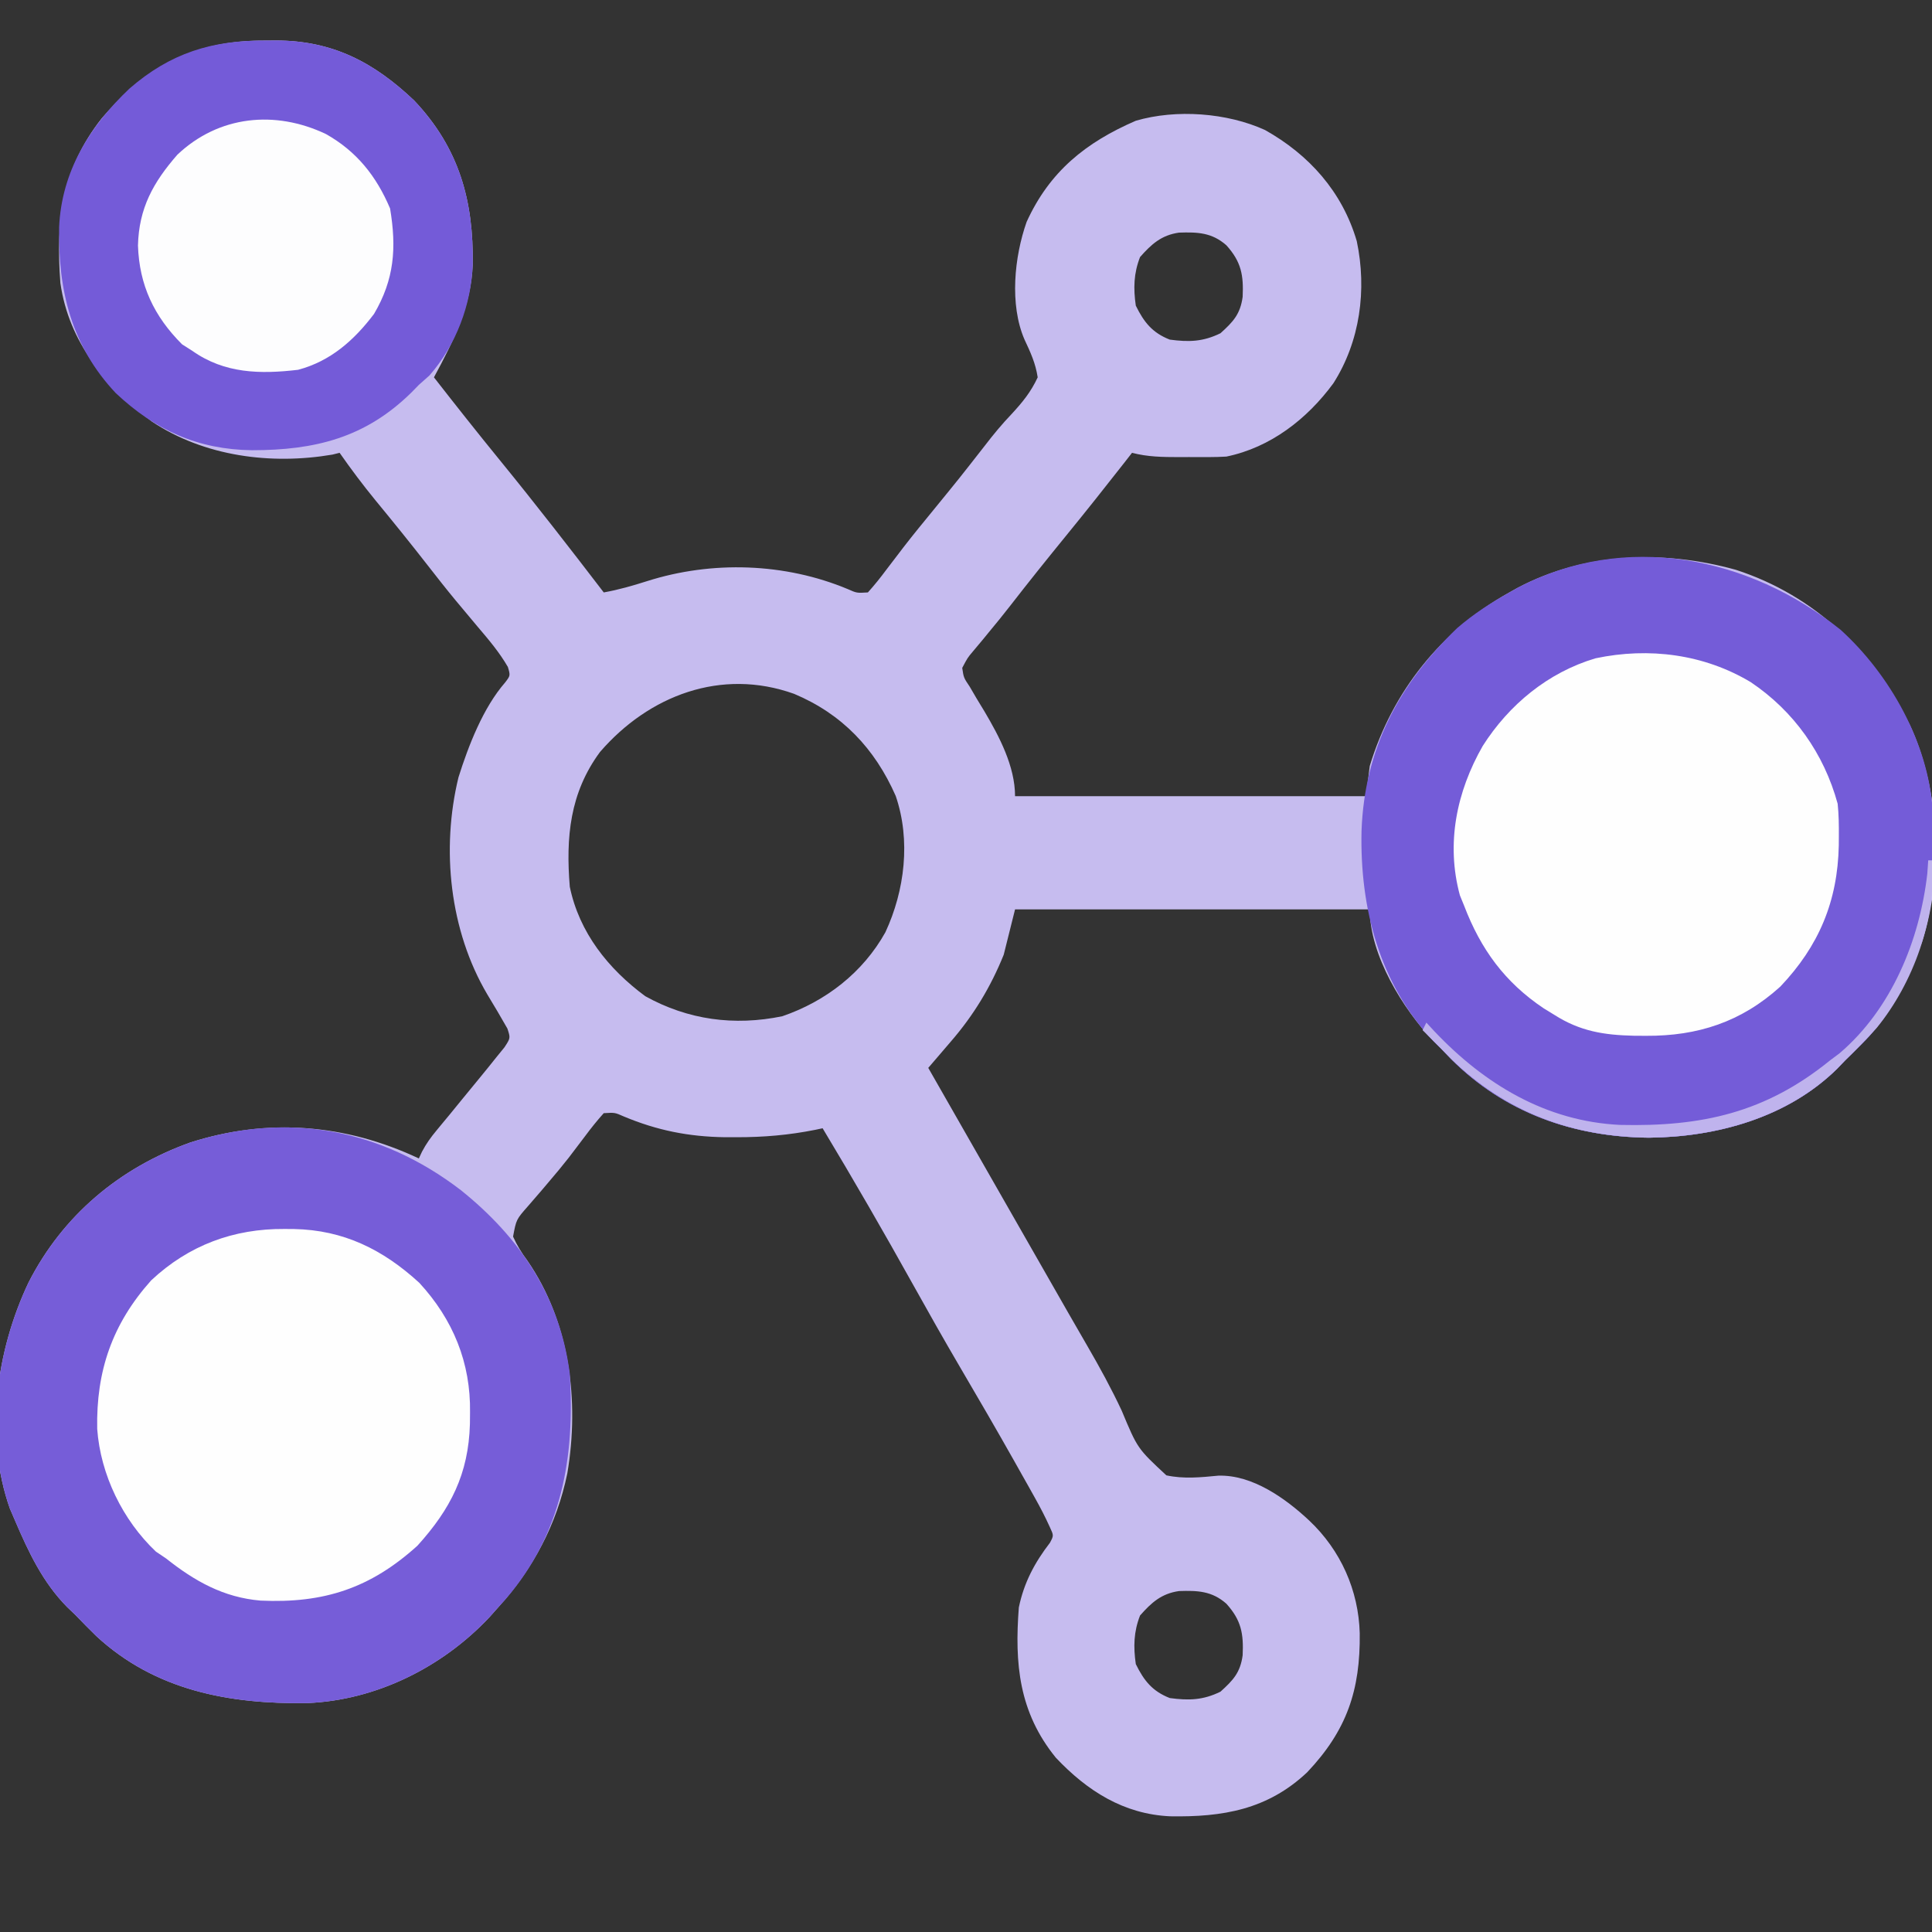 <?xml version="1.0" encoding="UTF-8"?>
<svg version="1.1" xmlns="http://www.w3.org/2000/svg" width="512" height="512">
<rect width="100%" height="100%" fill="#333333" stroke="none"/>
<path d="M0 0 C0.886 -0.008 1.771 -0.015 2.684 -0.023 C17.551 0.02 28.469 5.647 39.25 15.875 C51.202 28.491 55.037 42.487 54.777 59.379 C54.35 70.358 49.644 79.734 44.5 89.25 C50.263 96.642 56.074 103.988 62 111.25 C71.38 122.752 80.477 134.467 89.5 146.25 C93.447 145.543 97.18 144.464 101 143.25 C118.196 137.786 137.524 138.401 154.207 145.383 C156.559 146.427 156.559 146.427 159.5 146.25 C161.257 144.291 162.813 142.357 164.375 140.25 C165.361 138.957 166.348 137.666 167.336 136.375 C167.853 135.697 168.369 135.019 168.901 134.32 C171.535 130.91 174.269 127.583 177 124.25 C183.847 115.861 183.847 115.861 190.512 107.328 C192.75 104.404 195.035 101.642 197.582 98.98 C200.461 95.869 202.706 93.122 204.5 89.25 C203.925 85.485 202.599 82.632 200.984 79.188 C197.007 69.949 198.302 57.313 201.562 48.062 C207.649 34.69 217.241 26.991 230.5 21.25 C241.212 18.111 254.708 19.136 264.734 23.699 C276.428 30.256 285.227 40.079 289.058 53.154 C291.78 66.06 289.928 79.74 282.855 90.828 C275.933 100.266 266.197 107.852 254.5 110.25 C252.972 110.339 251.441 110.381 249.91 110.383 C248.61 110.385 248.61 110.385 247.283 110.387 C245.936 110.381 245.936 110.381 244.562 110.375 C243.669 110.379 242.775 110.383 241.854 110.387 C237.613 110.38 233.632 110.337 229.5 109.25 C228.857 110.075 228.214 110.9 227.551 111.75 C222.429 118.302 217.258 124.807 212 131.25 C206.986 137.398 202.025 143.582 197.164 149.852 C195.326 152.217 193.442 154.535 191.523 156.836 C191.047 157.42 190.571 158.003 190.081 158.605 C189.175 159.715 188.255 160.815 187.32 161.901 C185.924 163.553 185.924 163.553 184.5 166.25 C184.879 168.836 184.879 168.836 186.5 171.25 C187.096 172.271 187.691 173.292 188.305 174.344 C188.988 175.468 189.671 176.592 190.375 177.75 C194.319 184.423 198.5 192.333 198.5 200.25 C229.19 200.25 259.88 200.25 291.5 200.25 C291.83 197.61 292.16 194.97 292.5 192.25 C298.488 172.513 311.438 156.315 329.5 146.25 C330.21 145.852 330.921 145.453 331.652 145.043 C349.482 135.616 370.319 134.929 389.5 140.25 C410.518 147.067 425.765 162.065 435.659 181.443 C443.504 198.29 444.631 221.192 438.879 238.809 C433.876 251.295 428.209 260.877 418.5 270.25 C417.794 270.987 417.087 271.725 416.359 272.484 C403.216 285.427 384.461 290.572 366.5 290.75 C346.519 290.552 328.268 284.186 314.043 269.895 C312.784 268.585 312.784 268.585 311.5 267.25 C310.504 266.266 310.504 266.266 309.488 265.262 C301.256 256.622 292.5 242.385 292.5 230.25 C261.48 230.25 230.46 230.25 198.5 230.25 C197.015 236.19 197.015 236.19 195.5 242.25 C192.063 250.782 187.522 258.298 181.5 265.25 C180.428 266.501 179.356 267.752 178.285 269.004 C177.357 270.086 176.429 271.168 175.5 272.25 C175.901 272.952 176.302 273.653 176.715 274.376 C193.57 303.873 193.57 303.873 194.572 305.627 C195.56 307.355 196.548 309.084 197.536 310.813 C198.854 313.119 200.172 315.426 201.49 317.732 C204.517 323.032 207.545 328.331 210.577 333.628 C211.262 334.825 211.946 336.023 212.63 337.221 C214.313 340.169 216.004 343.111 217.715 346.042 C220.96 351.638 224.018 357.227 226.762 363.086 C230.957 373.137 230.957 373.137 238.603 380.234 C243.232 381.224 247.695 380.763 252.367 380.316 C261.396 380.035 270.197 386.345 276.5 392.25 C284.822 400.125 289.525 410.707 289.844 422.053 C290.024 437.175 286.421 447.823 275.918 458.922 C265.388 468.863 253.436 470.82 239.641 470.59 C227.303 470.045 217.609 463.85 209.312 455.062 C199.509 443.013 198.354 430.132 199.5 415.25 C200.855 408.689 203.671 403.383 207.742 398.102 C208.76 396.192 208.76 396.192 207.72 393.954 C206.506 391.264 205.178 388.711 203.734 386.137 C203.181 385.149 202.628 384.161 202.059 383.143 C201.462 382.085 200.865 381.027 200.25 379.938 C199.627 378.83 199.005 377.722 198.363 376.58 C193.579 368.094 188.685 359.675 183.753 351.274 C179.579 344.148 175.516 336.966 171.5 329.75 C163.728 315.786 155.737 301.945 147.5 288.25 C146.842 288.39 146.185 288.53 145.507 288.674 C138.538 290.062 131.85 290.635 124.75 290.625 C123.186 290.625 123.186 290.625 121.591 290.625 C112.001 290.484 103.664 288.83 94.793 285.117 C92.441 284.073 92.441 284.073 89.5 284.25 C87.743 286.209 86.186 288.143 84.625 290.25 C83.656 291.532 82.684 292.811 81.711 294.09 C81.196 294.766 80.682 295.443 80.151 296.14 C78.437 298.331 76.659 300.451 74.852 302.566 C74.252 303.275 73.652 303.983 73.035 304.713 C71.86 306.095 70.674 307.468 69.477 308.83 C66.311 312.424 66.311 312.424 65.469 316.961 C66.533 319.324 67.698 321.237 69.25 323.312 C80.489 339.618 83.099 360.458 79.844 379.73 C77.052 393.216 70.728 405.082 61.5 415.25 C60.75 416.093 60 416.936 59.227 417.805 C46.777 431.06 29.211 439.855 10.898 440.586 C-9.725 440.899 -29.373 437.274 -45 422.812 C-46.873 420.992 -48.685 419.13 -50.5 417.25 C-51.237 416.544 -51.975 415.837 -52.734 415.109 C-59.177 408.567 -62.924 400.598 -66.5 392.25 C-67.188 390.651 -67.188 390.651 -67.891 389.02 C-74.683 369.766 -71.503 347.168 -62.938 329.125 C-53.896 311.378 -38.863 298.759 -20.102 292.031 C0.418 285.457 21.04 287.082 40.5 296.25 C40.774 295.662 41.048 295.073 41.33 294.467 C42.462 292.322 43.675 290.641 45.223 288.781 C46.025 287.809 46.025 287.809 46.844 286.818 C47.411 286.135 47.978 285.453 48.562 284.75 C49.733 283.317 50.902 281.884 52.07 280.449 C53.715 278.432 55.362 276.417 57.022 274.413 C58.345 272.809 59.644 271.189 60.938 269.562 C62.049 268.195 62.049 268.195 63.184 266.801 C64.793 264.349 64.793 264.349 63.965 261.824 C62.228 258.771 60.45 255.752 58.625 252.75 C48.654 235.856 46.375 214.28 51 195.25 C53.642 186.869 57.536 176.794 63.371 170.105 C64.763 168.28 64.763 168.28 64.09 165.996 C61.82 162.075 58.993 158.756 56.062 155.312 C54.783 153.785 53.504 152.256 52.227 150.727 C51.593 149.969 50.959 149.211 50.306 148.431 C47.791 145.394 45.356 142.3 42.938 139.188 C38.38 133.332 33.719 127.569 29.002 121.842 C25.655 117.756 22.527 113.578 19.5 109.25 C18.866 109.407 18.232 109.565 17.578 109.727 C1.335 112.489 -16.341 110.225 -30.23 100.973 C-42.416 91.723 -52.275 79.94 -54.5 64.25 C-55.751 47.865 -54.068 33.927 -43.543 20.617 C-31.451 6.607 -18.652 -0.163 0 0 Z M231.625 57.375 C229.935 61.693 229.84 65.677 230.5 70.25 C232.663 74.656 234.897 77.449 239.5 79.25 C244.543 79.934 248.331 79.824 252.938 77.562 C256.297 74.531 258.194 72.509 258.816 67.918 C259.082 62.2 258.468 58.647 254.5 54.25 C250.663 50.864 246.866 50.737 241.938 50.898 C237.275 51.571 234.648 53.949 231.625 57.375 Z M88.516 188.52 C80.493 199.388 79.427 211.17 80.5 224.25 C83.002 236.375 90.692 246.01 100.5 253.25 C111.806 259.54 124.106 261.189 136.812 258.566 C148.306 254.632 158.192 246.993 164.141 236.301 C169.276 225.248 170.898 211.939 166.875 200.188 C161.353 187.63 152.675 178.469 139.945 173.125 C120.616 166.208 101.461 173.56 88.516 188.52 Z M231.625 417.375 C229.935 421.693 229.84 425.677 230.5 430.25 C232.663 434.656 234.897 437.449 239.5 439.25 C244.543 439.934 248.331 439.824 252.938 437.562 C256.297 434.531 258.194 432.509 258.816 427.918 C259.082 422.2 258.468 418.647 254.5 414.25 C250.663 410.864 246.866 410.737 241.938 410.898 C237.275 411.571 234.648 413.949 231.625 417.375 Z " fill="#C6BCEF" transform="translate(70.5,10.75)"/>
<path d="M0 0 C13.1 11.863 23.266 30.017 24.427 47.841 C24.896 70.28 22.724 91.43 6.812 108.625 C4.992 110.498 3.13 112.31 1.25 114.125 C0.544 114.862 -0.163 115.6 -0.891 116.359 C-14.034 129.302 -32.789 134.447 -50.75 134.625 C-70.731 134.427 -88.982 128.061 -103.207 113.77 C-104.046 112.897 -104.885 112.024 -105.75 111.125 C-106.746 110.141 -106.746 110.141 -107.762 109.137 C-122.211 93.973 -127.399 73.695 -126.93 53.293 C-126.132 31.674 -117.123 14.499 -101.582 -0.434 C-97.275 -4.147 -92.709 -7.111 -87.75 -9.875 C-87.04 -10.273 -86.329 -10.672 -85.598 -11.082 C-57.198 -26.097 -24.277 -19.433 0 0 Z " fill="#745CD8" transform="translate(487.75,166.875)"/>
<path d="M0 0 C15.712 12.592 26.261 28.295 28.879 48.605 C30.249 70.74 26.86 90.905 12.027 108.238 C10.964 109.41 10.964 109.41 9.879 110.605 C9.129 111.449 8.378 112.292 7.605 113.16 C-4.844 126.416 -22.41 135.211 -40.723 135.941 C-61.346 136.254 -80.994 132.629 -96.621 118.168 C-98.494 116.347 -100.306 114.486 -102.121 112.605 C-102.858 111.899 -103.596 111.193 -104.355 110.465 C-110.798 103.922 -114.545 95.954 -118.121 87.605 C-118.58 86.539 -119.039 85.473 -119.512 84.375 C-126.304 65.122 -123.124 42.523 -114.559 24.48 C-105.517 6.733 -90.484 -5.885 -71.723 -12.613 C-46.063 -20.834 -21.273 -16.321 0 0 Z " fill="#765DD8" transform="translate(122.121,315.395)"/>
<path d="M0 0 C0.886 -0.008 1.771 -0.015 2.684 -0.023 C17.551 0.02 28.469 5.647 39.25 15.875 C51.2 28.489 55.031 42.479 54.781 59.367 C54.368 70.036 50.371 80.683 43.312 88.75 C42.384 89.575 41.456 90.4 40.5 91.25 C39.836 91.928 39.172 92.606 38.488 93.305 C26.281 105.29 12.962 108.553 -3.698 108.565 C-18.055 108.374 -29.316 103.297 -39.812 93.438 C-51.626 80.9 -55.125 66.16 -54.836 49.48 C-54.186 34.701 -46.764 22.742 -36.211 12.738 C-25.34 3.282 -14.299 -0.125 0 0 Z " fill="#745BD8" transform="translate(70.5,10.75)"/>
<path d="M0 0 C11.452 7.682 19.418 18.927 23.059 32.238 C23.358 35.118 23.392 37.969 23.371 40.863 C23.364 42.055 23.364 42.055 23.356 43.271 C23.064 58.093 18.075 69.952 7.871 80.688 C-2.484 90.079 -14.028 93.825 -27.754 93.738 C-28.818 93.732 -29.881 93.725 -30.977 93.719 C-38.877 93.535 -45.17 92.54 -51.941 88.238 C-52.889 87.657 -53.836 87.076 -54.812 86.477 C-65.162 79.554 -71.531 70.795 -75.941 59.238 C-76.308 58.34 -76.674 57.441 -77.051 56.516 C-80.793 42.745 -77.915 29.016 -71.004 16.926 C-64.077 6.028 -53.724 -2.566 -41.113 -6.304 C-26.901 -9.302 -12.337 -7.389 0 0 Z " fill="#FEFEFE" transform="translate(463.941,180.762)"/>
<path d="M0 0 C1.257 0.008 1.257 0.008 2.539 0.017 C15.636 0.274 26.099 5.426 35.746 14.273 C44.722 24.014 49.388 35.484 49.188 48.625 C49.173 50.136 49.173 50.136 49.159 51.678 C48.79 64.927 44.057 74.203 35.25 83.938 C22.788 95.213 10.449 99.264 -6.33 98.487 C-16.172 97.646 -23.792 93.325 -31.375 87.312 C-32.262 86.714 -33.149 86.116 -34.062 85.5 C-42.871 77.168 -48.744 65.087 -49.613 53 C-49.922 37.662 -45.633 25.171 -35.312 13.625 C-25.34 4.284 -13.442 -0.095 0 0 Z " fill="#FEFEFE" transform="translate(75.375,325.688)"/>
<path d="M0 0 C8.127 4.578 13.366 11.147 16.996 19.727 C18.737 30.175 18.137 38.499 12.746 47.664 C7.448 54.676 1.2 60.198 -7.379 62.477 C-17.447 63.663 -26.877 63.482 -35.379 57.477 C-36.286 56.899 -37.194 56.322 -38.129 55.727 C-45.589 48.267 -49.468 40.008 -49.816 29.539 C-49.574 19.664 -45.789 12.824 -39.379 5.477 C-28.415 -4.911 -13.459 -6.399 0 0 Z " fill="#FDFDFE" transform="translate(86.379,35.523)"/>
<path d="M0 0 C0.33 0 0.66 0 1 0 C2.296 15.296 -3.948 32.534 -13.648 44.395 C-16.287 47.421 -19.112 50.212 -22 53 C-22.706 53.737 -23.413 54.475 -24.141 55.234 C-37.284 68.177 -56.039 73.322 -74 73.5 C-94.233 73.3 -111.935 66.799 -126.449 52.613 C-127.712 51.32 -127.712 51.32 -129 50 C-129.943 49.055 -130.887 48.111 -131.832 47.168 C-132.547 46.453 -133.263 45.737 -134 45 C-133.67 44.34 -133.34 43.68 -133 43 C-132.285 43.773 -131.569 44.547 -130.832 45.344 C-117.594 59.312 -101.292 69.177 -81.656 70.112 C-60.031 70.614 -43.109 66.899 -26 53 C-24.766 52.078 -24.766 52.078 -23.508 51.137 C-9.718 39.388 -2.276 21.216 -0.25 3.562 C-0.168 2.387 -0.085 1.211 0 0 Z " fill="#BFB3ED" transform="translate(511,228)"/>
</svg>
